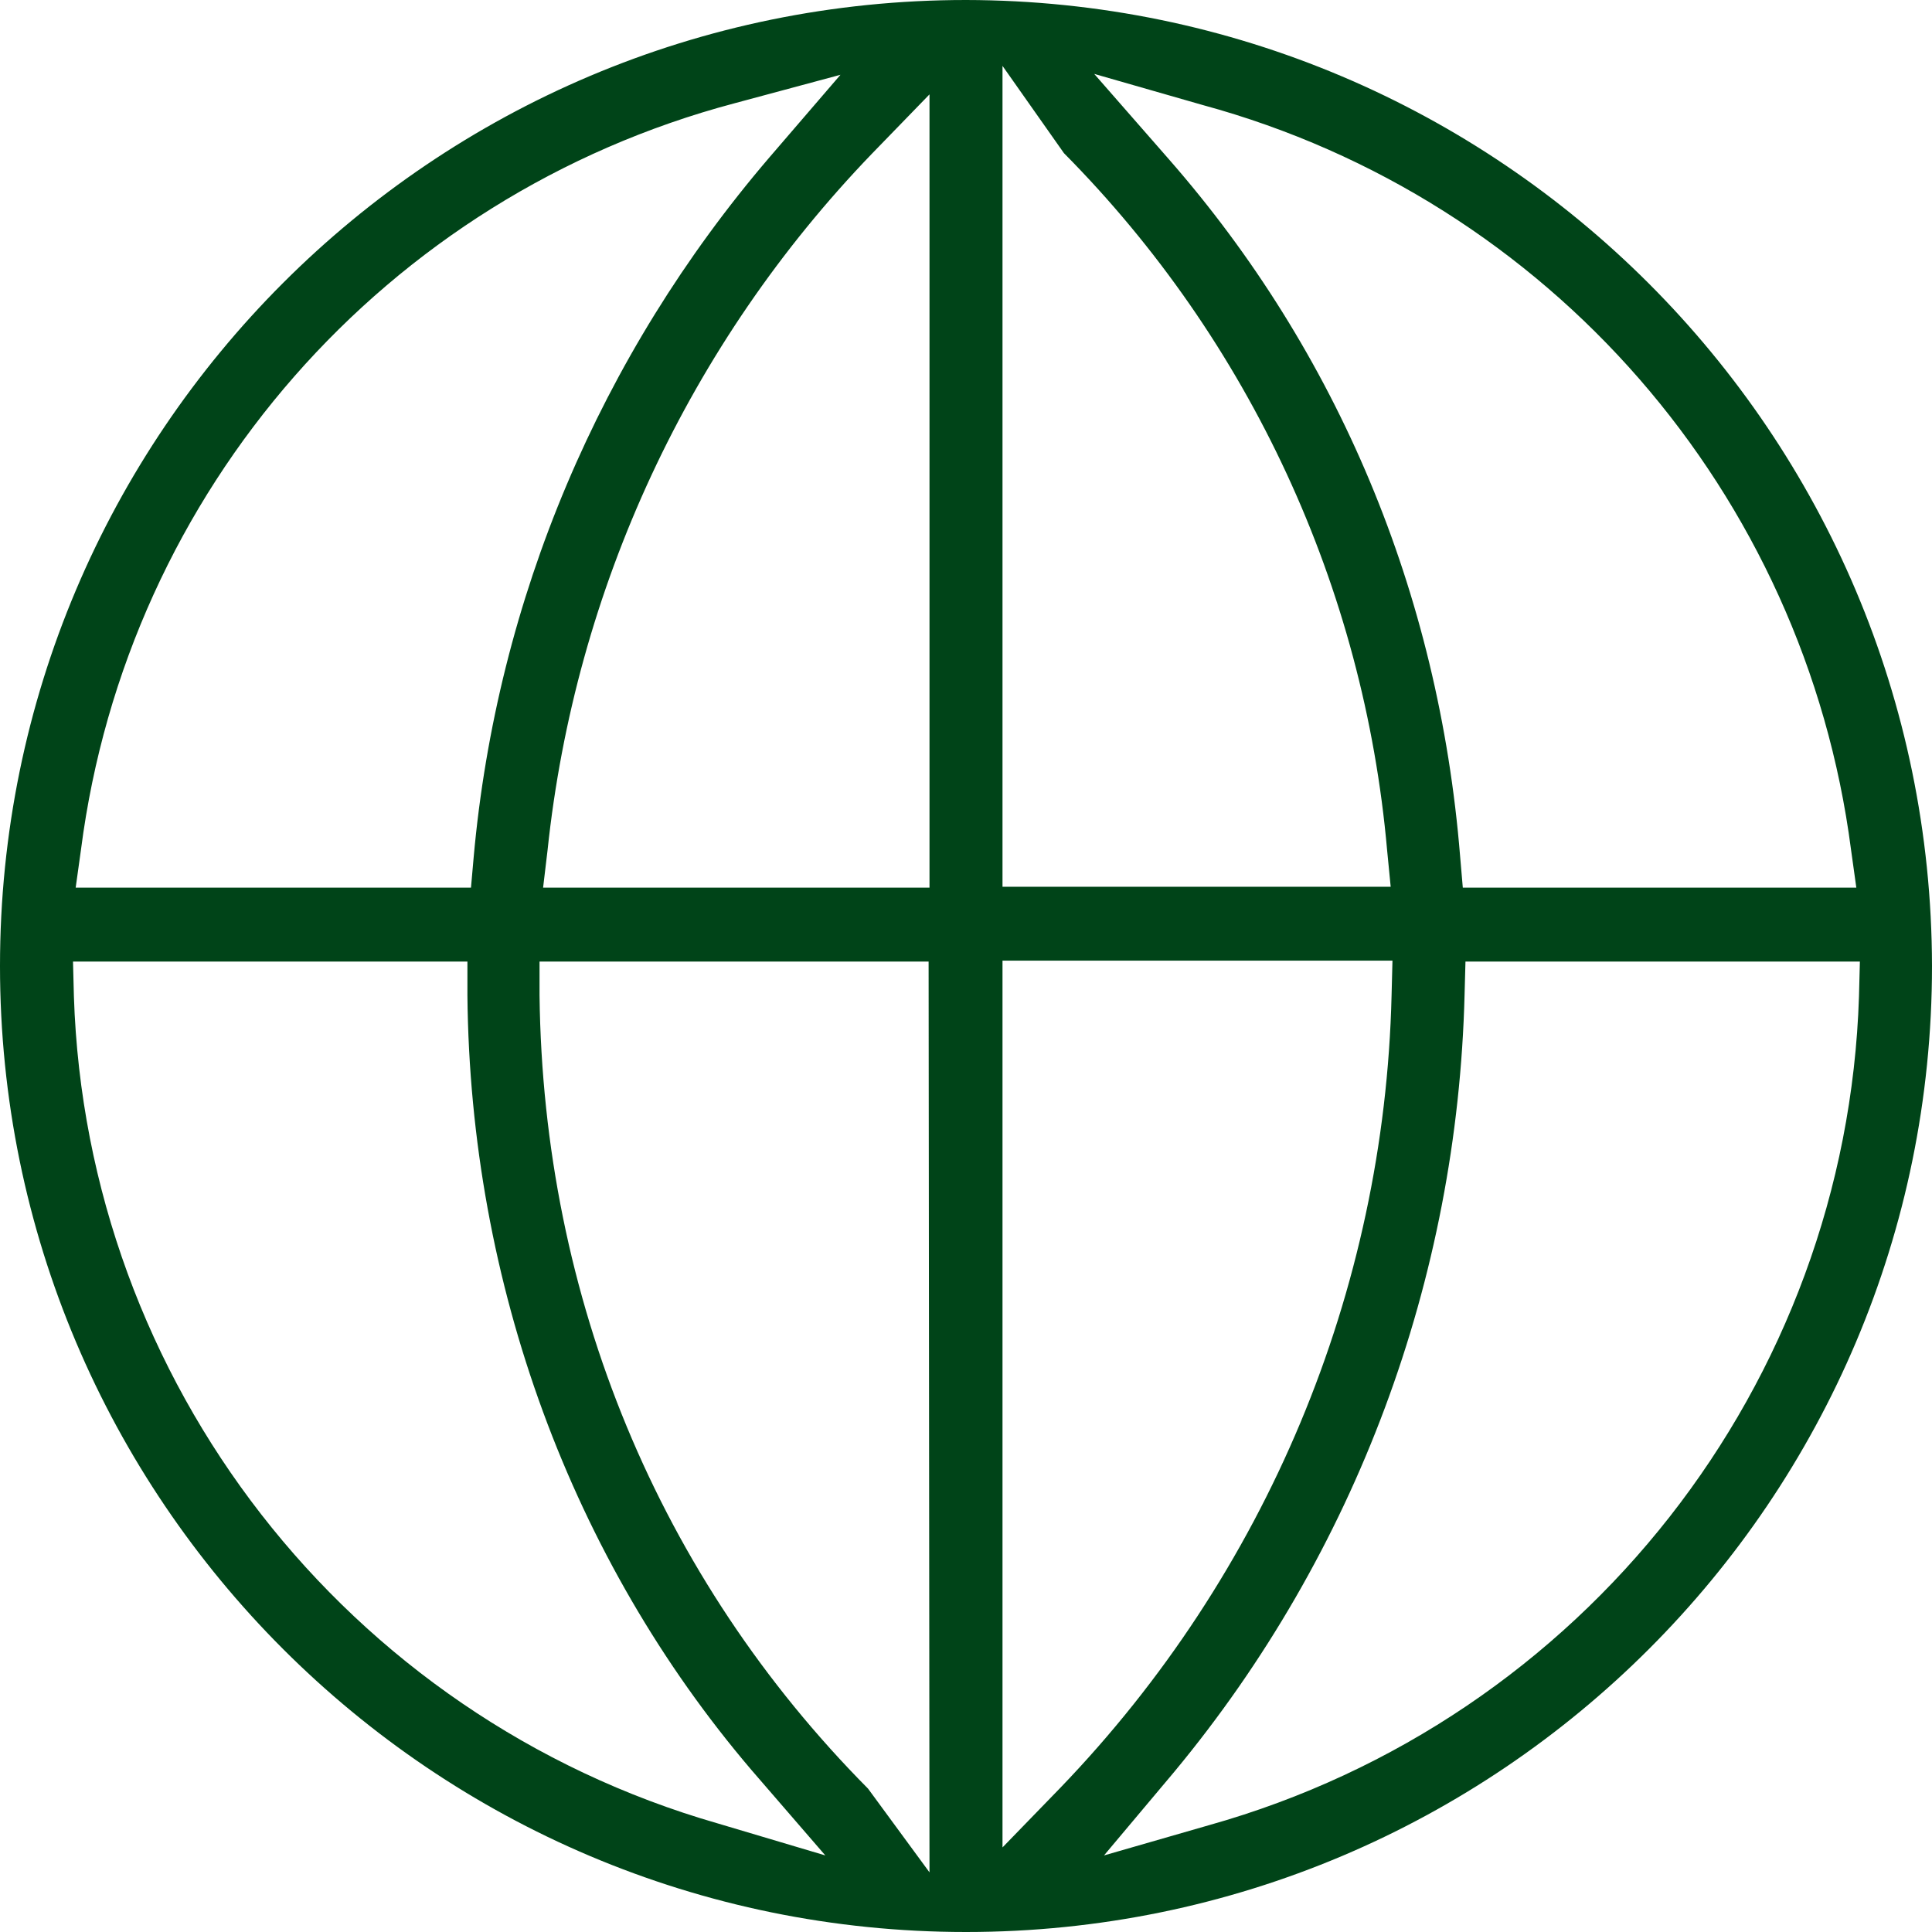 <?xml version="1.0" encoding="utf-8"?>
<!-- Generator: Adobe Illustrator 21.0.2, SVG Export Plug-In . SVG Version: 6.00 Build 0)  -->
<svg version="1.1" id="Layer_1" xmlns="http://www.w3.org/2000/svg" xmlns:xlink="http://www.w3.org/1999/xlink" x="0px" y="0px"
	 viewBox="0 0 217 217" style="enable-background:new 0 0 217 217;" xml:space="preserve">
<style type="text/css">
	.st0{fill:#004418;}
</style>
<title>Artboard 6</title>
<path class="st0" d="M108.5,0C48.6,0,0,48.6,0,108.5S48.6,217,108.5,217S217,168.4,217,108.5C216.9,48.6,168.4,0.1,108.5,0z
	 M9.1,95.4C14.3,55.1,43.3,22,82.5,11.6l11.9-3.2l-8,9.3c-19,22.2-30.6,49.6-33.2,78.6l-0.3,3.4H8.5L9.1,95.4z M80.6,204.8
	c-41.7-12-70.9-49.6-72.3-92.9L8.2,108h44.3v3.8c0.3,32.4,11.7,63.3,31.9,87l8.3,9.6L80.6,204.8z M104.4,210.3l-6.9-9.4
	C74,177.2,61,145.8,60.6,111.8V108h43.7L104.4,210.3L104.4,210.3z M104.4,99.7H61l0.5-4.2c3.1-29.4,15.9-56.9,36.4-78.2l6.5-6.7
	V99.7z M135.1,11.8c38.9,10.6,67.6,43.6,72.8,83.6l0.6,4.3h-44.2l-0.3-3.5c-2.4-29.7-13.8-56.7-32.7-78.3l-8.4-9.6L135.1,11.8z
	 M112.6,7.4l6.9,9.8c20.9,21.1,33.7,48.8,36.3,78.3l0.4,4.1h-43.6V7.4z M112.6,207.5v-99.6h43.8l-0.1,3.9c-0.8,33.3-14.1,65-37.2,89
	L112.6,207.5z M135.8,205l-11.8,3.4l7.9-9.4c20.4-24.6,31.8-55.3,32.6-87.3l0.1-3.7h44.3l-0.1,3.9
	C207.4,155.5,177.8,193.2,135.8,205L135.8,205z"/>
</svg>
